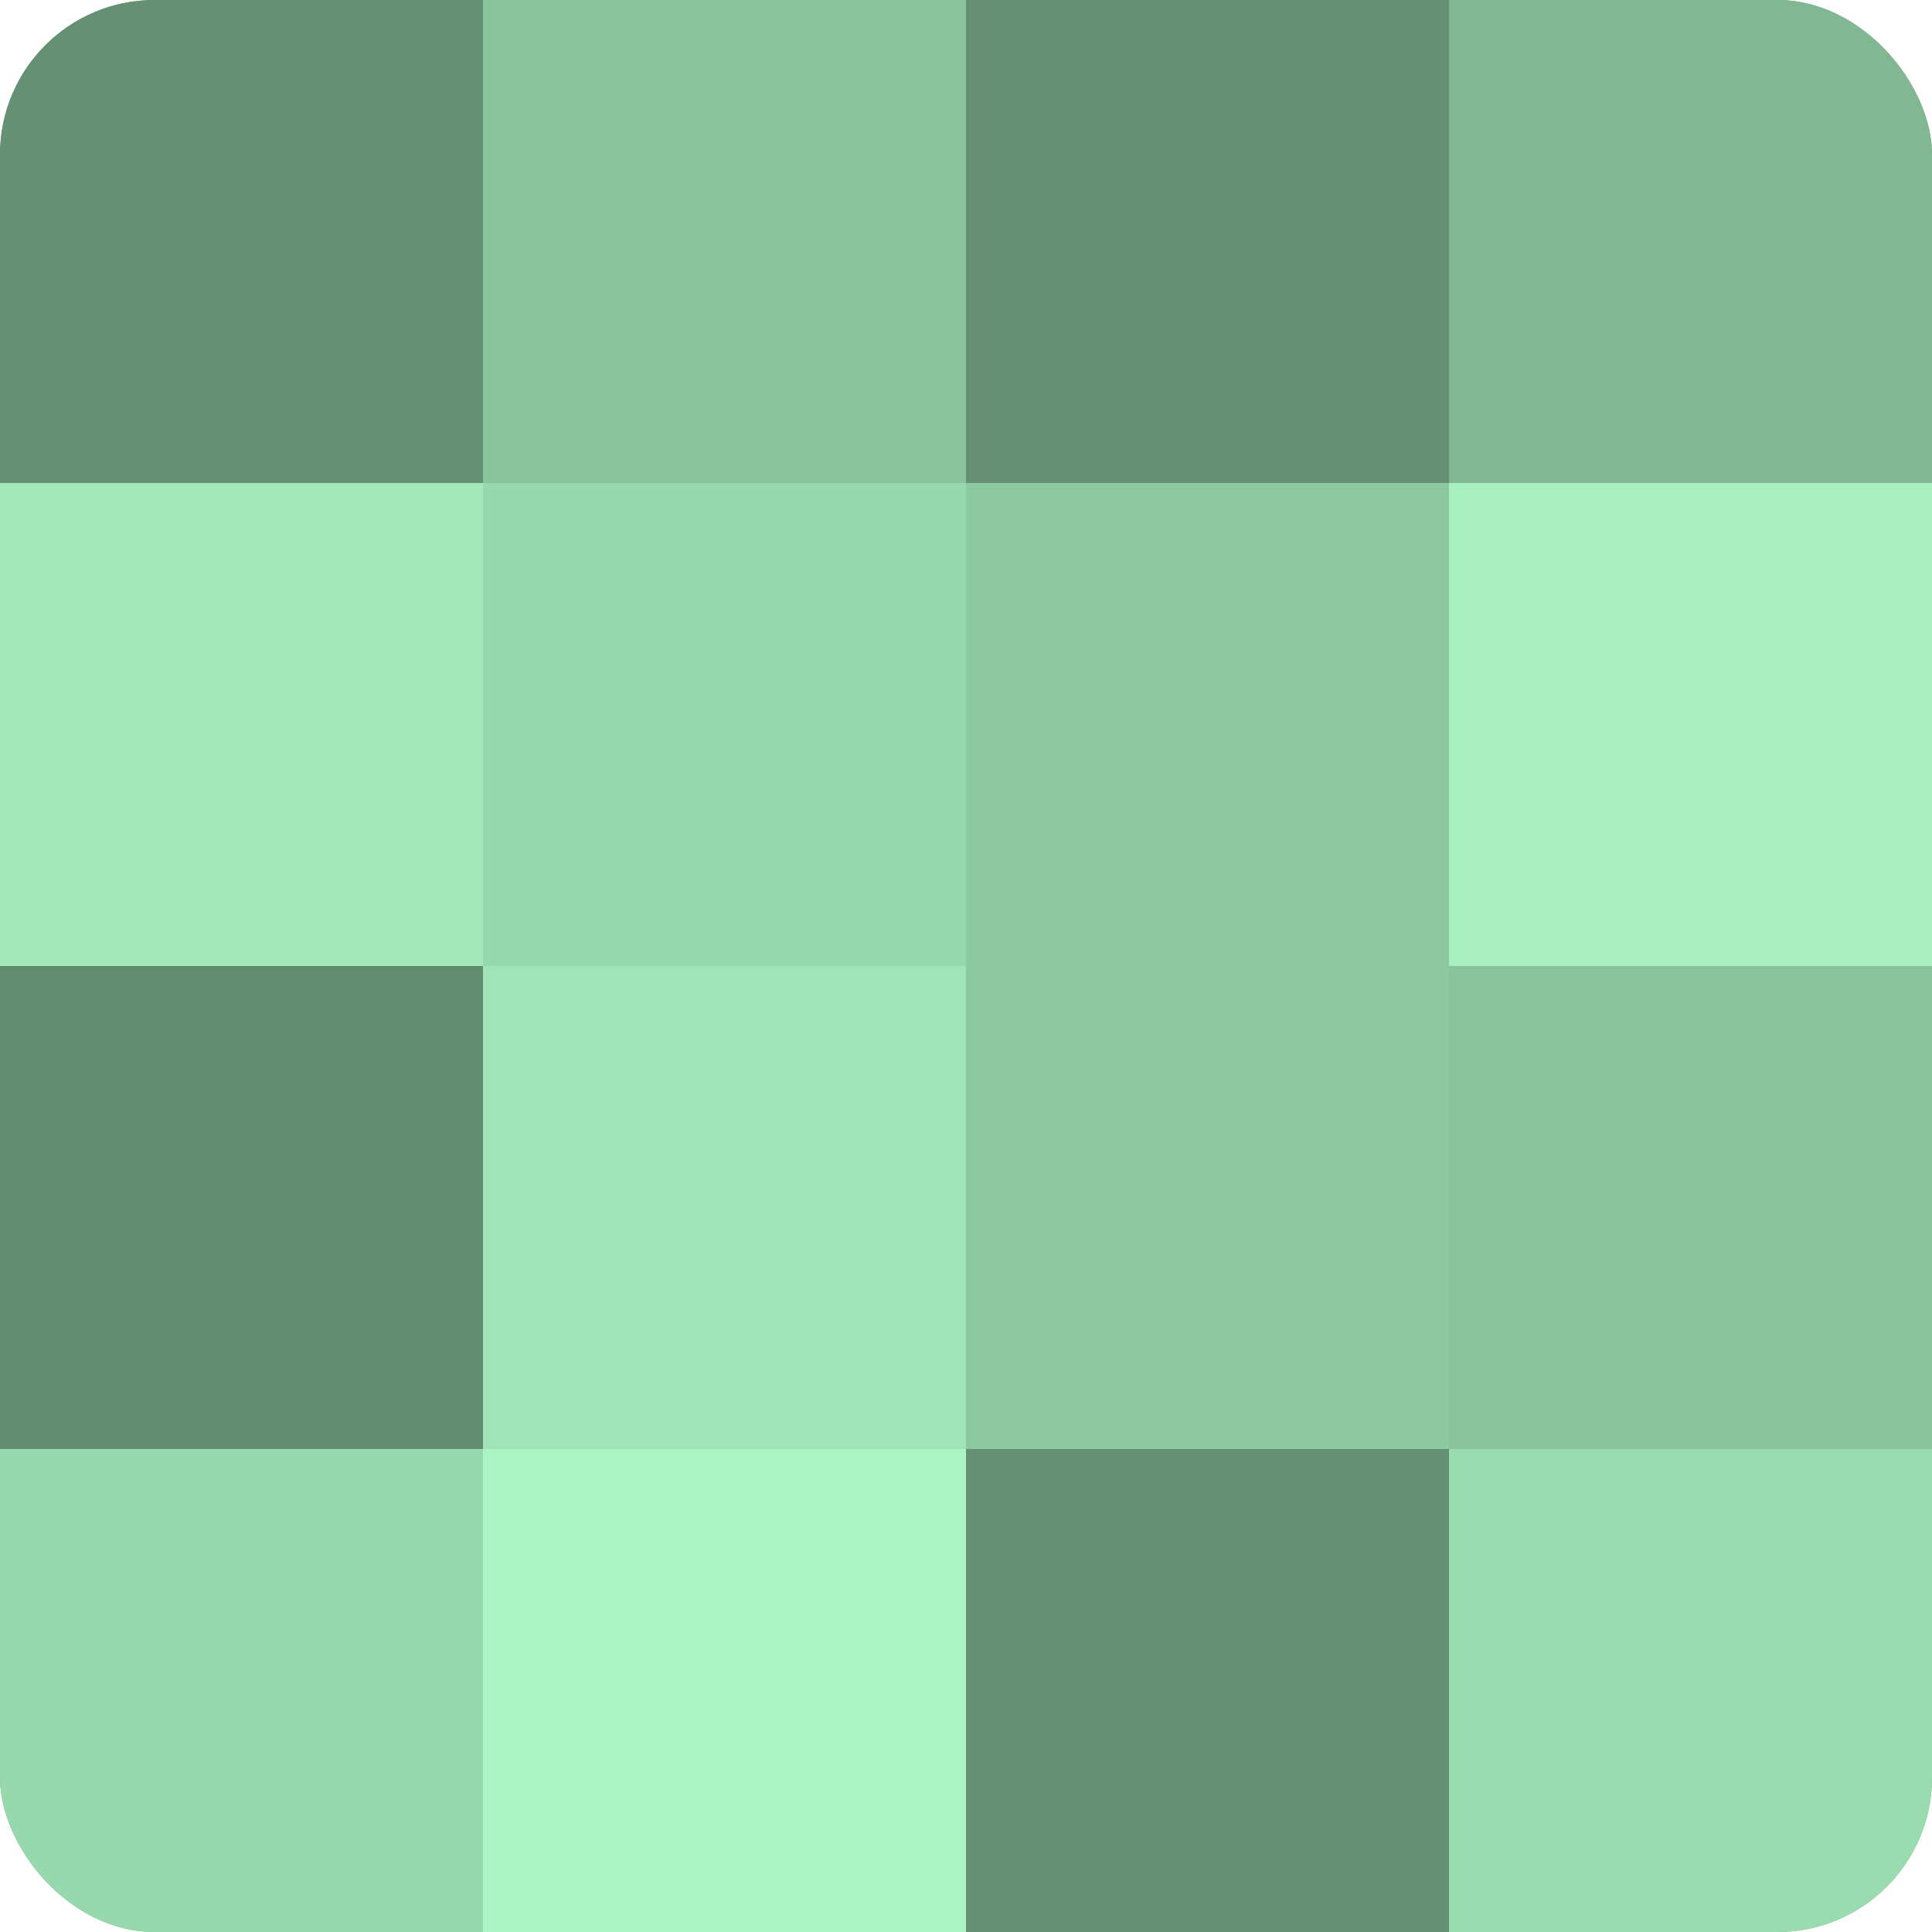 <?xml version="1.0" encoding="UTF-8"?>
<svg xmlns="http://www.w3.org/2000/svg" width="60" height="60" viewBox="0 0 100 100" preserveAspectRatio="xMidYMid meet"><defs><clipPath id="c" width="100" height="100"><rect width="100" height="100" rx="8" ry="8"/></clipPath></defs><g clip-path="url(#c)"><rect width="100" height="100" fill="#70a080"/><rect width="25" height="25" fill="#659073"/><rect y="25" width="25" height="25" fill="#a2e8b9"/><rect y="50" width="25" height="25" fill="#628c70"/><rect y="75" width="25" height="25" fill="#97d8ad"/><rect x="25" width="25" height="25" fill="#89c49d"/><rect x="25" y="25" width="25" height="25" fill="#97d8ad"/><rect x="25" y="50" width="25" height="25" fill="#9fe4b6"/><rect x="25" y="75" width="25" height="25" fill="#abf4c3"/><rect x="50" width="25" height="25" fill="#659073"/><rect x="50" y="25" width="25" height="25" fill="#8cc8a0"/><rect x="50" y="50" width="25" height="25" fill="#8cc8a0"/><rect x="50" y="75" width="25" height="25" fill="#659073"/><rect x="75" width="25" height="25" fill="#81b893"/><rect x="75" y="25" width="25" height="25" fill="#a8f0c0"/><rect x="75" y="50" width="25" height="25" fill="#89c49d"/><rect x="75" y="75" width="25" height="25" fill="#9adcb0"/></g></svg>
